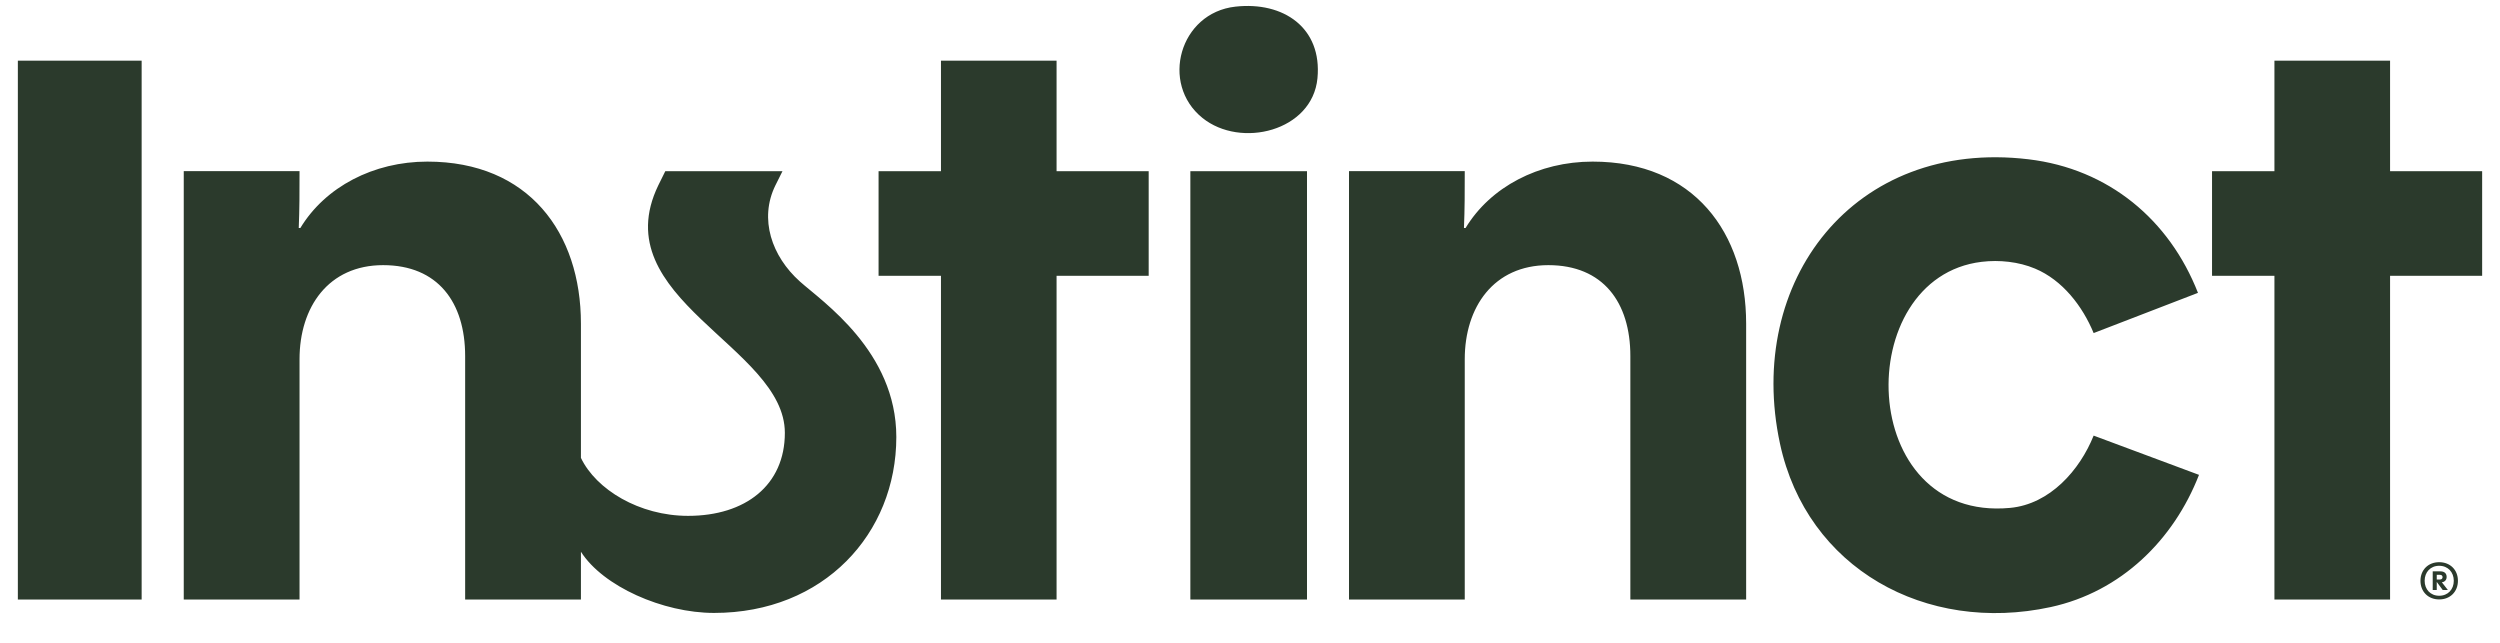 <svg width="70" height="18" viewBox="0 0 70 18" fill="none" xmlns="http://www.w3.org/2000/svg">
<path d="M0.5 1.698H3.966V16.786H0.5V1.698ZM56.283 14.221C51.962 14.626 51.82 7.769 55.488 7.331C55.981 7.272 56.521 7.328 56.979 7.52C57.753 7.843 58.313 8.577 58.622 9.326L61.543 8.2C60.742 6.154 59.044 4.728 56.798 4.46C51.91 3.877 48.861 7.875 49.84 12.424C50.591 15.916 53.924 17.755 57.419 16.998C59.392 16.57 60.864 15.116 61.572 13.296L58.622 12.197C58.234 13.164 57.399 14.116 56.283 14.221ZM29.584 1.698H26.347V4.794H24.6V7.722H26.347V16.786H29.584V7.722H32.163V4.794H29.584V1.698ZM66.922 4.794V1.698H63.684V4.794H61.937V7.722H63.684V16.786H66.922V7.722H69.5V4.794L66.922 4.794ZM33.33 16.786H36.596V4.794H33.33V16.786ZM34.591 0.186C33.029 0.359 32.478 2.342 33.667 3.301C34.741 4.168 36.748 3.671 36.889 2.19C37.023 0.779 35.939 0.036 34.591 0.186ZM22.396 7.881C21.61 7.177 21.249 6.134 21.71 5.193L21.909 4.794H18.628C18.628 4.794 18.444 5.165 18.432 5.19C16.9 8.362 21.976 9.704 21.976 12.12C21.976 13.583 20.875 14.444 19.266 14.444C17.899 14.444 16.69 13.706 16.266 12.821V9.062C16.266 6.517 14.802 4.525 11.966 4.525C10.458 4.525 9.107 5.233 8.41 6.384H8.365C8.387 5.831 8.387 5.41 8.387 4.791H5.145V16.786H8.387V10.058C8.387 8.597 9.197 7.424 10.728 7.424C12.259 7.424 13.024 8.464 13.024 9.969V16.786H16.266V15.449C16.882 16.418 18.563 17.162 19.993 17.162C23.068 17.162 25.097 14.94 25.097 12.236C25.097 9.838 23.029 8.448 22.396 7.881ZM68.371 16.303L68.538 16.517V16.52H68.396L68.231 16.296H68.229V16.52H68.116V15.998H68.333C68.449 15.998 68.506 16.062 68.506 16.154C68.506 16.236 68.452 16.297 68.371 16.303ZM68.318 16.227C68.367 16.227 68.392 16.196 68.392 16.159C68.392 16.12 68.364 16.095 68.318 16.095H68.229V16.227H68.318ZM68.822 16.262C68.822 16.567 68.605 16.784 68.297 16.784C67.99 16.784 67.773 16.567 67.773 16.262C67.773 15.957 67.99 15.741 68.297 15.741C68.605 15.741 68.822 15.957 68.822 16.262ZM68.706 16.262C68.706 16.021 68.543 15.842 68.297 15.842C68.052 15.842 67.89 16.021 67.89 16.262C67.89 16.503 68.052 16.681 68.297 16.681C68.543 16.681 68.706 16.503 68.706 16.262ZM44.593 4.525C43.084 4.525 41.733 5.233 41.036 6.384H40.991C41.013 5.831 41.013 5.41 41.013 4.791H37.772V16.786H41.013V10.058C41.013 8.597 41.824 7.424 43.354 7.424C44.885 7.424 45.65 8.464 45.65 9.969V16.786H48.892V9.062C48.892 6.517 47.429 4.525 44.593 4.525Z" fill="#2B3A2C"/>
</svg>
